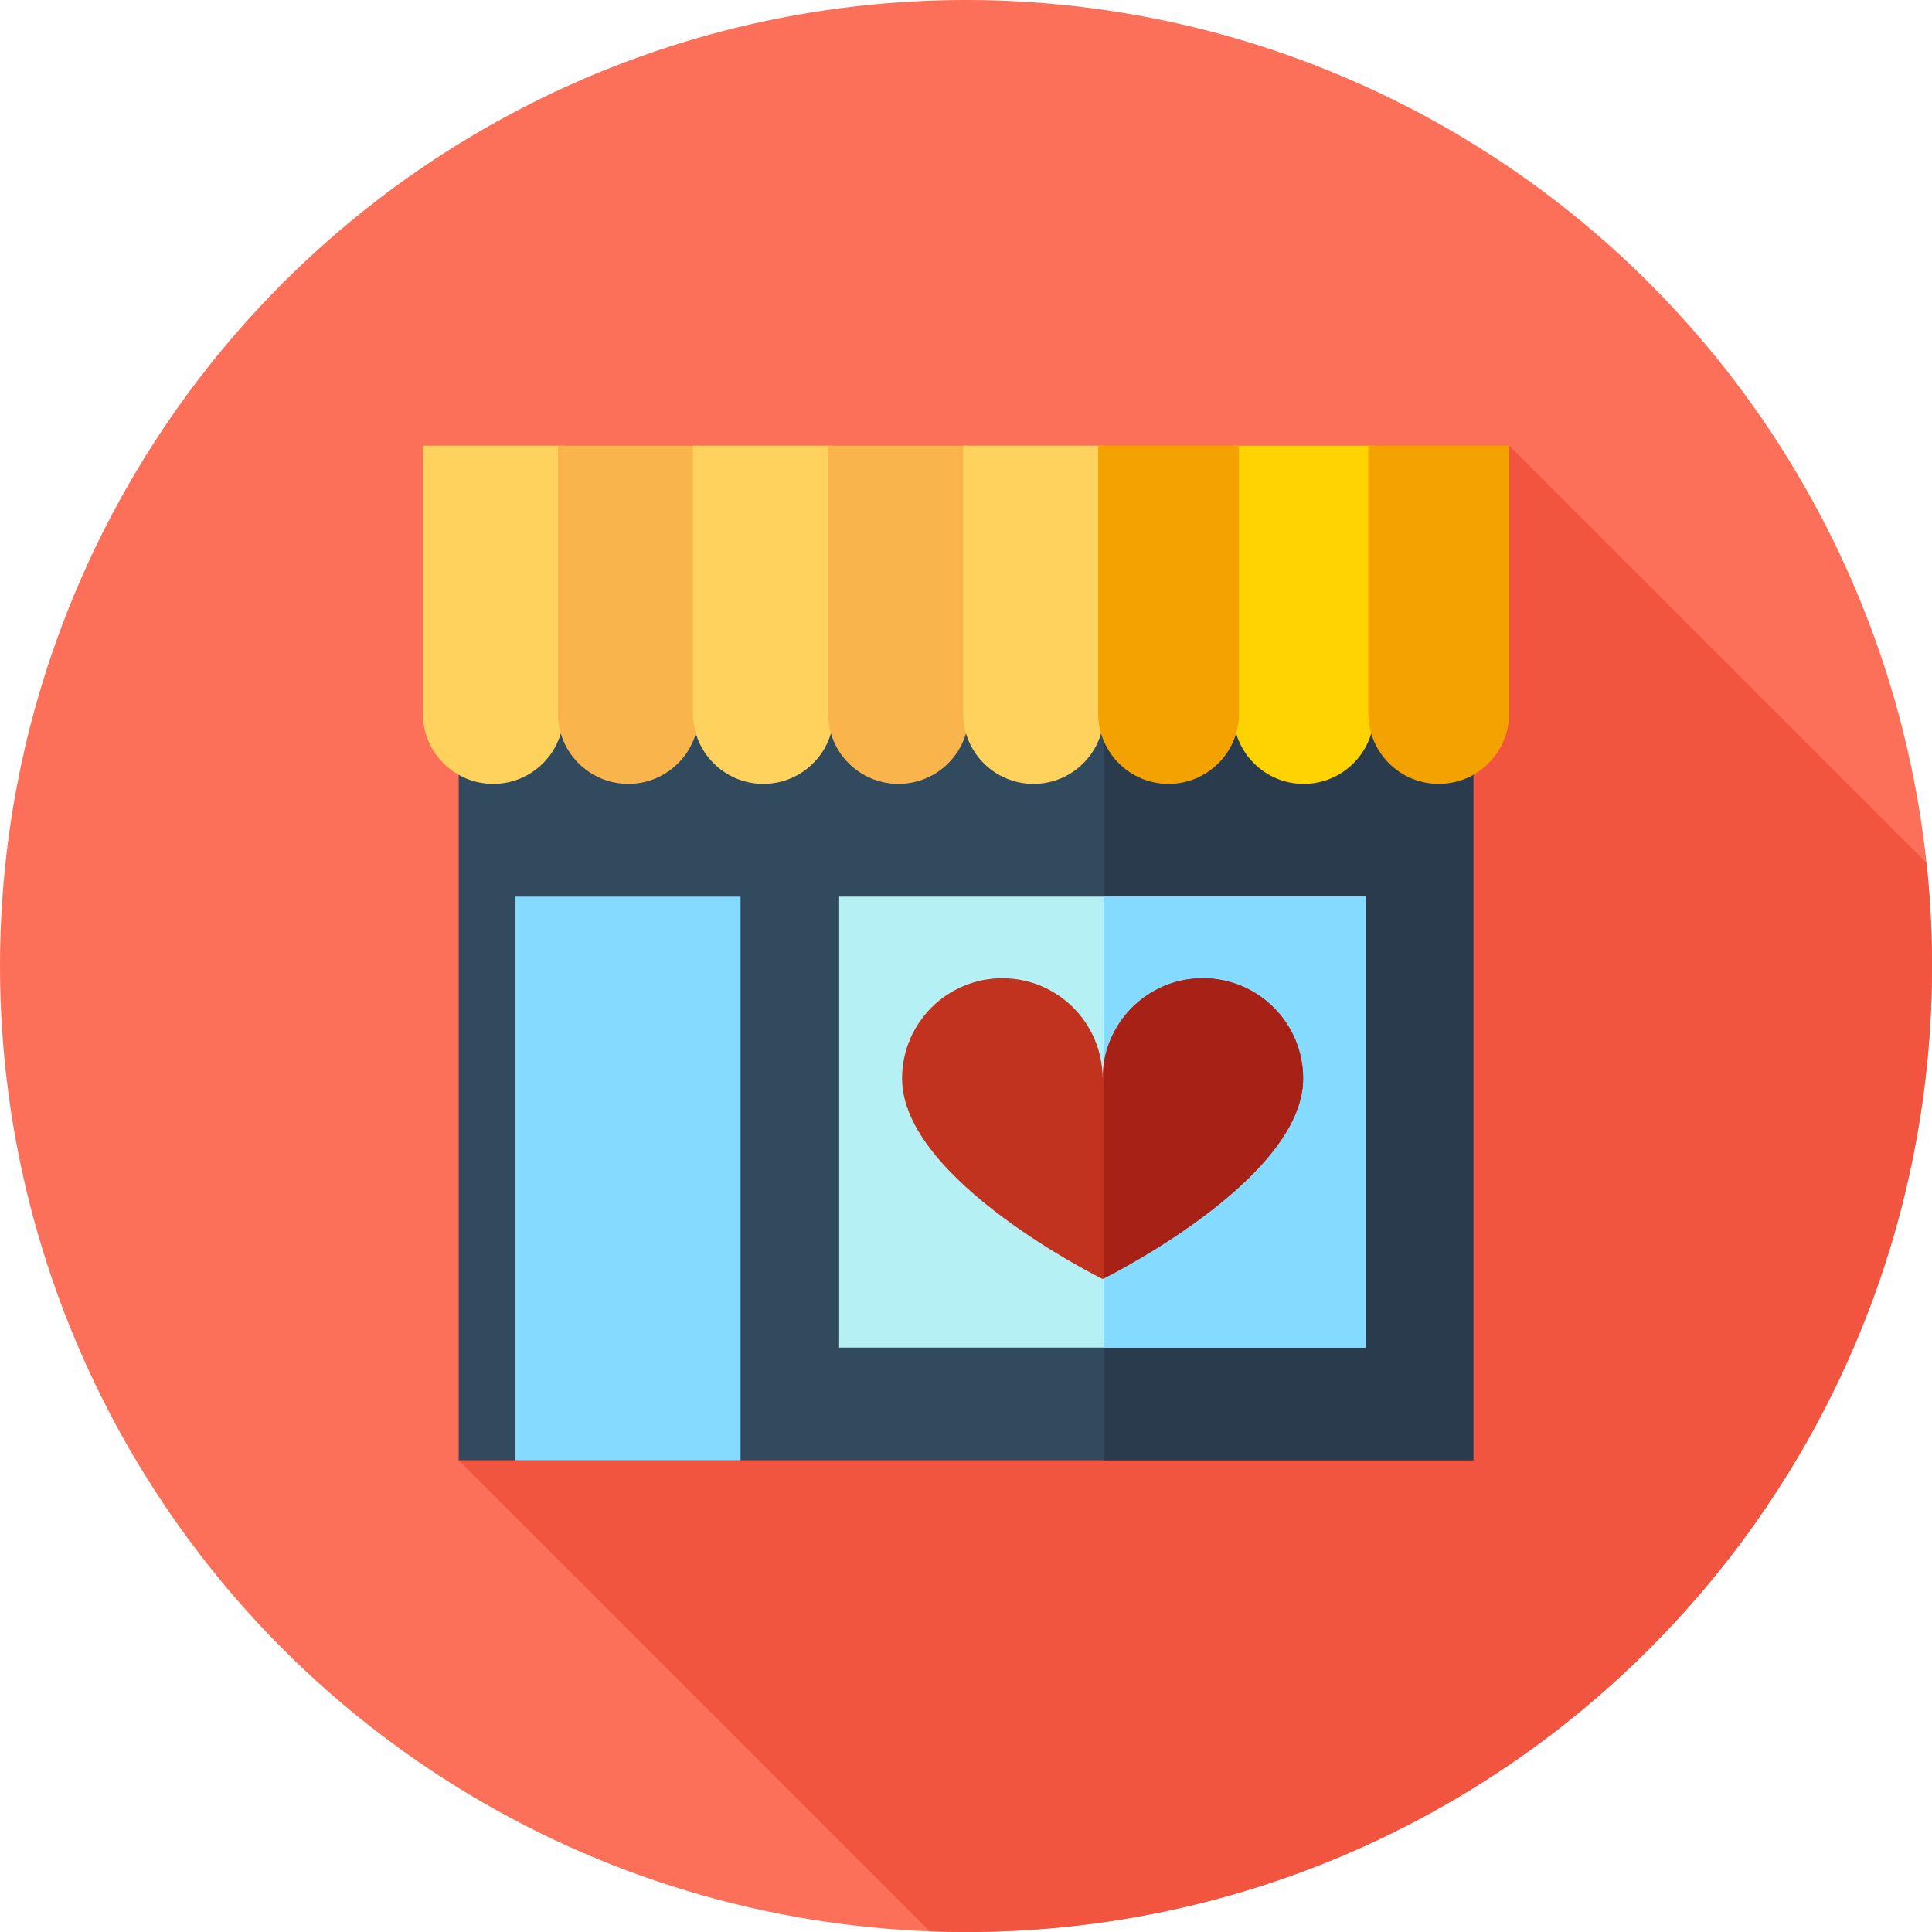 <?xml version="1.0" encoding="iso-8859-1"?>
<!-- Uploaded to: SVG Repo, www.svgrepo.com, Generator: SVG Repo Mixer Tools -->
<svg version="1.1" id="Layer_1" xmlns="http://www.w3.org/2000/svg" xmlns:xlink="http://www.w3.org/1999/xlink" 
	 viewBox="0 0 512 512" xml:space="preserve">
<circle style="fill:#FC6F58;" cx="256" cy="256" r="256"/>
<path style="fill:#F1543F;" d="M512,256c0-9.218-0.498-18.316-1.448-27.283L399.946,118.112L237.411,308.903L121.56,386.991
	L246.369,511.8c3.198,0.119,6.406,0.198,9.631,0.198C397.384,512,512,397.384,512,256z"/>
<rect x="121.553" y="177.855" style="fill:#324A5E;" width="268.878" height="209.127"/>
<rect x="292.495" y="177.855" style="fill:#2B3B4E;" width="97.951" height="209.127"/>
<rect x="222.384" y="237.623" style="fill:#B5F1F4;" width="139.636" height="119.501"/>
<g>
	<rect x="292.495" y="237.623" style="fill:#84DBFF;" width="69.525" height="119.501"/>
	<rect x="136.499" y="237.623" style="fill:#84DBFF;" width="59.751" height="149.376"/>
</g>
<path style="fill:#FFD15D;" d="M130.712,207.738L130.712,207.738c-10.306,0-18.66-8.354-18.66-18.66v-70.966h37.319v70.968
	C149.371,199.383,141.017,207.738,130.712,207.738z"/>
<path style="fill:#F9B54C;" d="M166.509,207.738L166.509,207.738c-10.305,0-18.66-8.354-18.66-18.66v-70.966h37.319v70.968
	C185.168,199.383,176.814,207.738,166.509,207.738z"/>
<path style="fill:#FFD15D;" d="M202.304,207.738L202.304,207.738c-10.305,0-18.66-8.354-18.66-18.66v-70.966h37.319v70.968
	C220.965,199.383,212.609,207.738,202.304,207.738z"/>
<path style="fill:#F9B54C;" d="M238.101,207.738L238.101,207.738c-10.306,0-18.66-8.354-18.66-18.66v-70.966h37.319v70.968
	C256.76,199.383,248.406,207.738,238.101,207.738z"/>
<path style="fill:#FFD15D;" d="M273.898,207.738L273.898,207.738c-10.306,0-18.66-8.354-18.66-18.66v-70.966h37.319v70.968
	C292.557,199.383,284.203,207.738,273.898,207.738z"/>
<path style="fill:#FFD300;" d="M345.49,207.738L345.49,207.738c-10.306,0-18.66-8.354-18.66-18.66v-70.966h37.319v70.968
	C364.149,199.383,355.795,207.738,345.49,207.738z"/>
<g>
	<path style="fill:#F4A200;" d="M309.693,207.738L309.693,207.738c-10.306,0-18.66-8.354-18.66-18.66v-70.966h37.319v70.968
		C328.352,199.383,319.998,207.738,309.693,207.738z"/>
	<path style="fill:#F4A200;" d="M381.285,207.738L381.285,207.738c-10.306,0-18.66-8.354-18.66-18.66v-70.966h37.319v70.968
		C399.944,199.383,391.59,207.738,381.285,207.738z"/>
</g>
<path style="fill:#C1321F;" d="M345.343,285.811c0-14.676-11.897-26.571-26.571-26.571c-14.674,0-26.571,11.897-26.571,26.571
	c0-14.676-11.897-26.571-26.571-26.571c-14.674,0-26.571,11.897-26.571,26.571c0,26.974,53.143,53.143,53.143,53.143
	S345.343,312.785,345.343,285.811z"/>
<path style="fill:#A82116;" d="M345.343,285.811c0-14.676-11.897-26.571-26.571-26.571c-13.414,0-24.476,9.95-26.283,22.868v56.701
	C296.476,336.803,345.343,311.686,345.343,285.811z"/>
</svg>